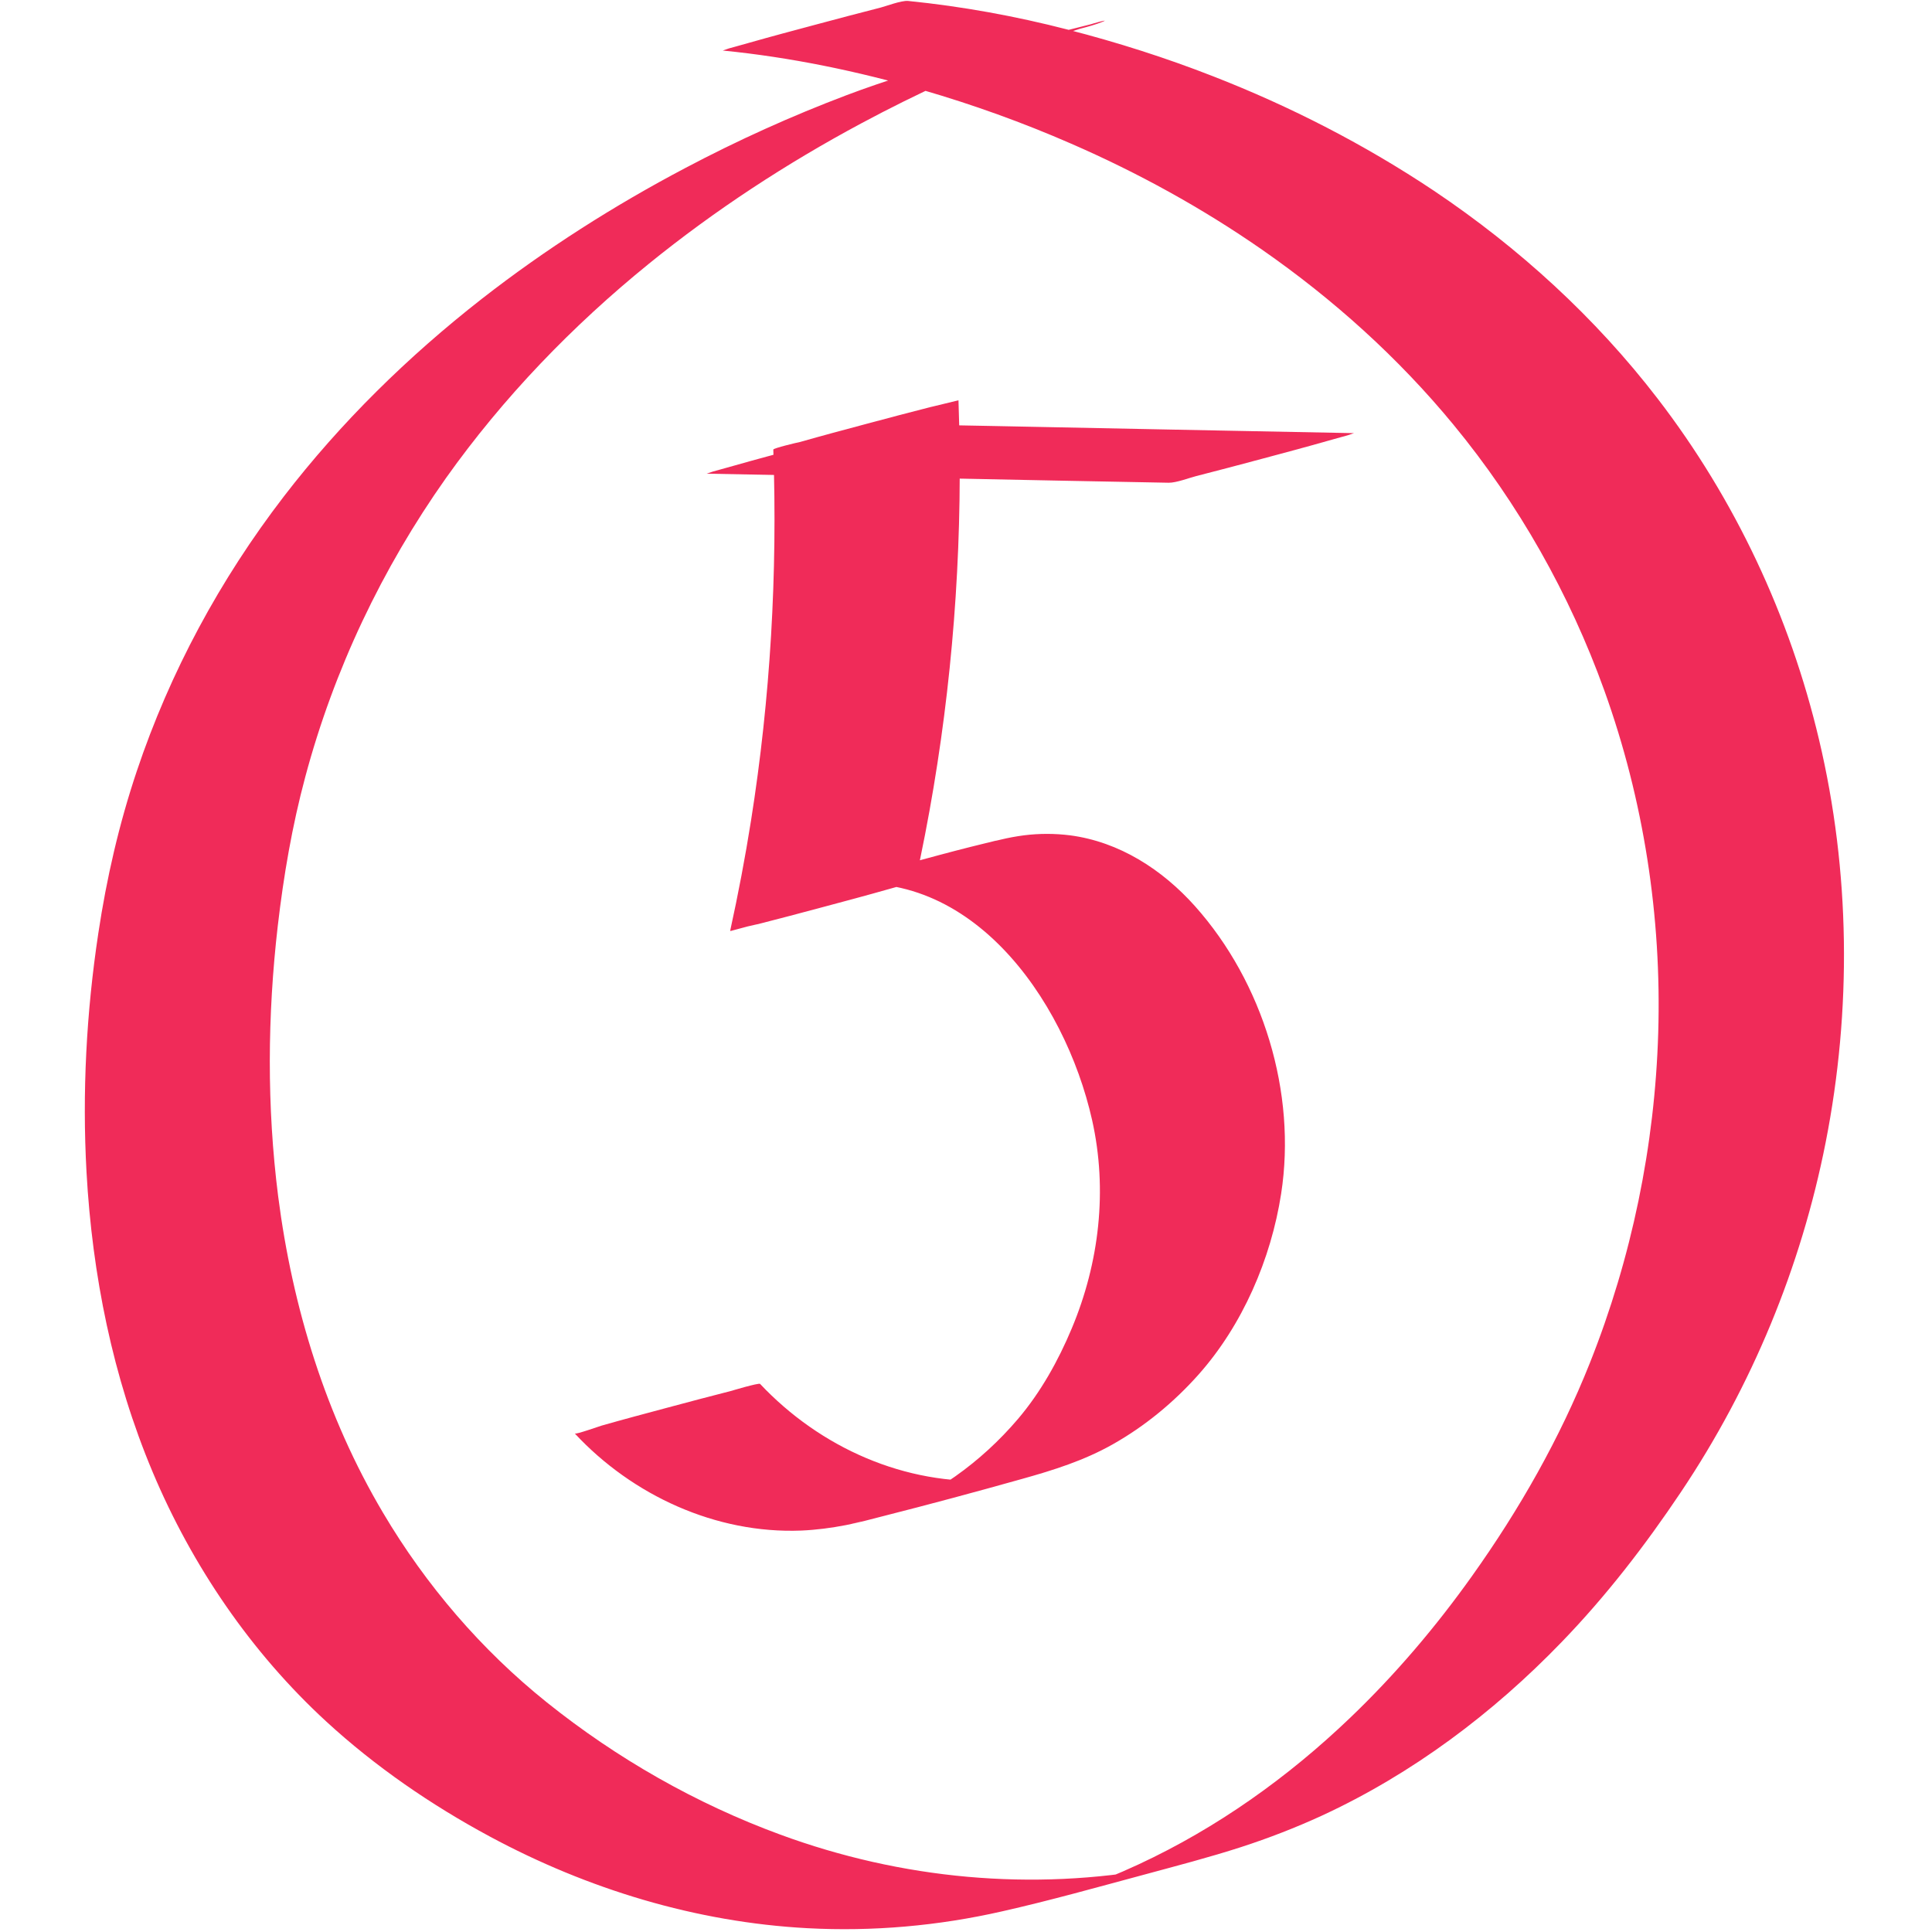 <svg xmlns="http://www.w3.org/2000/svg" xmlns:xlink="http://www.w3.org/1999/xlink" width="500" zoomAndPan="magnify" viewBox="0 0 375 375" height="500" preserveAspectRatio="xMidYMid meet" version="1.0"><path fill="#f02b59" d="M 137.168 91.938 C 160.461 92.391 183.75 92.844 207.043 93.32 C 213.633 93.445 220.223 93.57 226.836 93.699 C 228.32 93.723 230.938 92.719 232.145 92.418 C 236.395 91.336 240.645 90.207 244.871 89.074 C 249.098 87.945 253.348 86.812 257.57 85.609 C 258.504 85.355 259.434 85.078 260.363 84.828 C 261.195 84.629 262 84.375 262.805 84.074 C 239.512 83.621 216.223 83.172 192.934 82.691 C 186.344 82.566 179.754 82.441 173.137 82.316 C 171.652 82.293 169.039 83.297 167.828 83.598 C 163.578 84.68 159.328 85.809 155.102 86.938 C 150.879 88.07 146.629 89.199 142.402 90.406 C 141.473 90.656 140.539 90.934 139.609 91.184 C 138.781 91.387 137.977 91.637 137.168 91.938 Z M 137.168 91.938 " fill-opacity="1" fill-rule="nonzero"/><path fill="#f02b59" d="M 150.098 87.266 C 150.93 111.336 149.543 135.48 145.773 159.273 C 144.641 166.434 143.281 173.57 141.723 180.68 C 141.746 180.578 147.785 179.195 147.031 179.398 C 151.281 178.316 155.531 177.188 159.758 176.055 C 163.98 174.926 168.234 173.793 172.457 172.59 C 173.387 172.336 174.32 172.062 175.25 171.809 C 176.078 171.609 176.883 171.359 177.691 171.055 C 181.738 168.066 186.164 165.629 190.945 163.973 C 190.742 164.047 190.516 164.121 190.316 164.195 C 190.594 164.098 190.895 163.996 191.172 163.922 C 196.855 162.137 191.676 163.52 175.629 168.043 C 159.453 172.16 154.273 173.543 160.109 172.211 C 160.41 172.137 160.738 172.086 161.062 172.012 C 160.836 172.062 160.637 172.086 160.41 172.137 C 187.852 166.938 206.664 193.77 211.973 217.387 C 215.016 230.953 213.379 245.098 208.023 257.859 C 205.406 264.117 201.988 270.246 197.586 275.422 C 190.469 283.789 181.211 290.496 170.797 294.164 C 171 294.09 171.227 294.016 171.426 293.941 C 171.023 294.09 170.621 294.215 170.195 294.344 C 164.812 296.074 158.195 297.582 184.984 290.422 C 200.73 286.426 205.859 285.047 200.375 286.301 C 200.148 286.352 199.926 286.402 199.723 286.453 C 199.27 286.555 198.816 286.629 198.391 286.73 C 198.617 286.68 198.816 286.652 199.043 286.602 C 182.09 289.695 164.961 284.141 152.086 272.984 C 150.5 271.605 148.965 270.148 147.531 268.613 C 147.305 268.363 141.621 270.047 142.227 269.895 C 137.977 270.977 133.723 272.105 129.5 273.238 C 125.273 274.367 121.023 275.5 116.797 276.703 C 116.191 276.879 111.766 278.465 111.566 278.238 C 122.758 290.273 138.98 297.734 155.531 297.082 C 158.449 296.953 161.316 296.578 164.184 296.023 C 166.621 295.547 169.062 294.895 171.477 294.266 C 180.48 291.98 189.461 289.566 198.391 287.055 C 204.5 285.348 210.414 283.488 215.973 280.348 C 222.207 276.832 227.816 272.207 232.57 266.879 C 241.172 257.234 246.707 244.371 248.668 231.707 C 251.711 212.109 245.172 190.703 231.941 175.879 C 225.605 168.793 217.277 163.395 207.695 162.137 C 204.727 161.762 201.711 161.762 198.742 162.137 C 197.234 162.336 195.723 162.613 194.266 162.965 C 186.367 164.773 178.57 166.984 170.746 169.098 C 162.273 171.383 153.621 173.266 146.023 177.84 C 144.539 178.719 143.105 179.699 141.723 180.73 C 153.695 177.512 165.691 174.32 177.664 171.105 C 183.023 146.812 185.863 121.988 186.242 97.09 C 186.344 90.633 186.266 84.152 186.039 77.695 C 186.039 77.695 179.902 79.199 180.734 78.977 C 176.48 80.055 172.23 81.188 168.008 82.316 C 163.781 83.445 159.531 84.578 155.305 85.785 C 154.777 85.883 150.098 86.988 150.098 87.266 Z M 150.098 87.266 " fill-opacity="1" fill-rule="nonzero"/><path fill="#f02b59" d="M 187.422 11.141 C 179.602 13.301 171.906 15.609 164.309 18.477 C 153.621 22.52 143.18 27.242 133.094 32.57 C 119.211 39.883 105.906 48.348 93.531 57.996 C 79.219 69.176 66.141 81.988 55.074 96.387 C 42.723 112.465 32.992 130.453 26.551 149.676 C 23.105 159.949 20.691 170.453 19.082 181.156 C 16.766 196.48 15.938 212.059 16.793 227.512 C 17.898 247.434 21.875 267.281 29.621 285.699 C 37.293 303.938 48.734 320.723 63.324 334.141 C 72.855 342.906 83.695 350.344 95.09 356.477 C 114.082 366.699 135.133 373.105 156.715 374.262 C 169.391 374.941 182.117 373.812 194.492 370.996 C 203.746 368.91 212.926 366.324 222.109 363.859 C 228.395 362.152 234.711 360.52 240.922 358.508 C 246.254 356.777 251.512 354.742 256.59 352.406 C 274.098 344.312 289.742 332.582 303.098 318.738 C 311.75 309.793 319.344 299.945 326.262 289.617 C 340.02 269.09 349.578 245.977 354.355 221.758 C 359.438 195.98 359.137 169.148 353.074 143.57 C 347.414 119.625 336.777 96.914 321.762 77.391 C 309.66 61.641 294.82 48.098 278.348 37.043 C 264.918 28.074 250.48 20.66 235.465 14.809 C 226.281 11.215 216.875 8.223 207.32 5.762 C 197.105 3.125 186.746 1.238 176.258 0.184 C 174.973 0.059 171.855 1.238 170.949 1.465 C 166.699 2.547 162.449 3.676 158.223 4.809 C 153.996 5.938 149.746 7.07 145.52 8.273 C 144.59 8.527 143.66 8.801 142.727 9.055 C 141.898 9.254 141.094 9.504 140.289 9.809 C 153.441 11.113 166.395 13.801 179.074 17.469 C 188.855 20.309 198.492 23.777 207.82 27.848 C 220.824 33.5 233.301 40.359 244.945 48.449 C 258.781 58.07 271.406 69.426 282.121 82.441 C 294.773 97.793 304.656 115.305 311.398 134.023 C 319.043 155.277 322.539 177.941 321.859 200.5 C 321.207 222.387 316.703 244.168 308.605 264.52 C 302.746 279.242 294.922 292.984 285.742 305.875 C 278.699 315.773 270.801 325.07 262.023 333.461 C 249.977 344.992 236.219 354.793 221.051 361.852 C 216.953 363.762 212.75 365.469 208.5 366.953 C 208.703 366.875 208.93 366.801 209.129 366.727 C 207.996 367.129 206.84 367.504 205.707 367.883 C 205.055 368.082 204.375 368.281 203.723 368.508 C 202.969 368.734 203.043 368.711 204.023 368.434 C 199.043 369.867 203.371 368.711 216.977 364.965 C 230.633 361.398 234.961 360.242 229.93 361.5 C 230.887 361.273 230.961 361.25 230.184 361.426 C 229.578 361.574 228.949 361.699 228.344 361.852 C 227.012 362.152 225.68 362.402 224.32 362.68 C 224.547 362.629 224.75 362.605 224.977 362.555 C 200.352 367.129 174.949 364.742 151.457 356.098 C 135.105 350.094 119.738 341.324 106.156 330.445 C 93.43 320.246 82.664 307.684 74.367 293.664 C 63.25 274.922 56.758 253.766 53.992 232.211 C 51.777 214.797 51.906 197.109 53.918 179.699 C 55.047 169.977 56.707 160.277 59.25 150.805 C 64.809 130.027 74.141 110.355 86.562 92.793 C 97.68 77.141 111.086 63.246 125.953 51.188 C 138.781 40.785 152.664 31.715 167.203 23.926 C 177.84 18.223 188.855 13.172 200.176 8.902 C 202.035 8.199 203.922 7.52 205.809 6.844 C 205.609 6.918 205.383 6.992 205.18 7.07 C 207.066 6.414 208.953 5.789 210.863 5.184 C 211.469 4.984 212.098 4.809 212.699 4.633 C 213.105 4.504 210.285 5.336 211.57 4.957 C 212.551 4.684 213.73 4.355 209.055 5.66 C 210.539 5.258 204.375 6.941 205.66 6.59 C 208.301 5.863 211.316 5.285 213.883 4.281 C 215.996 3.449 211.191 4.832 212.023 4.633 C 203.797 6.668 195.598 8.879 187.422 11.141 Z M 187.422 11.141 " fill-opacity="1" fill-rule="nonzero"/></svg>